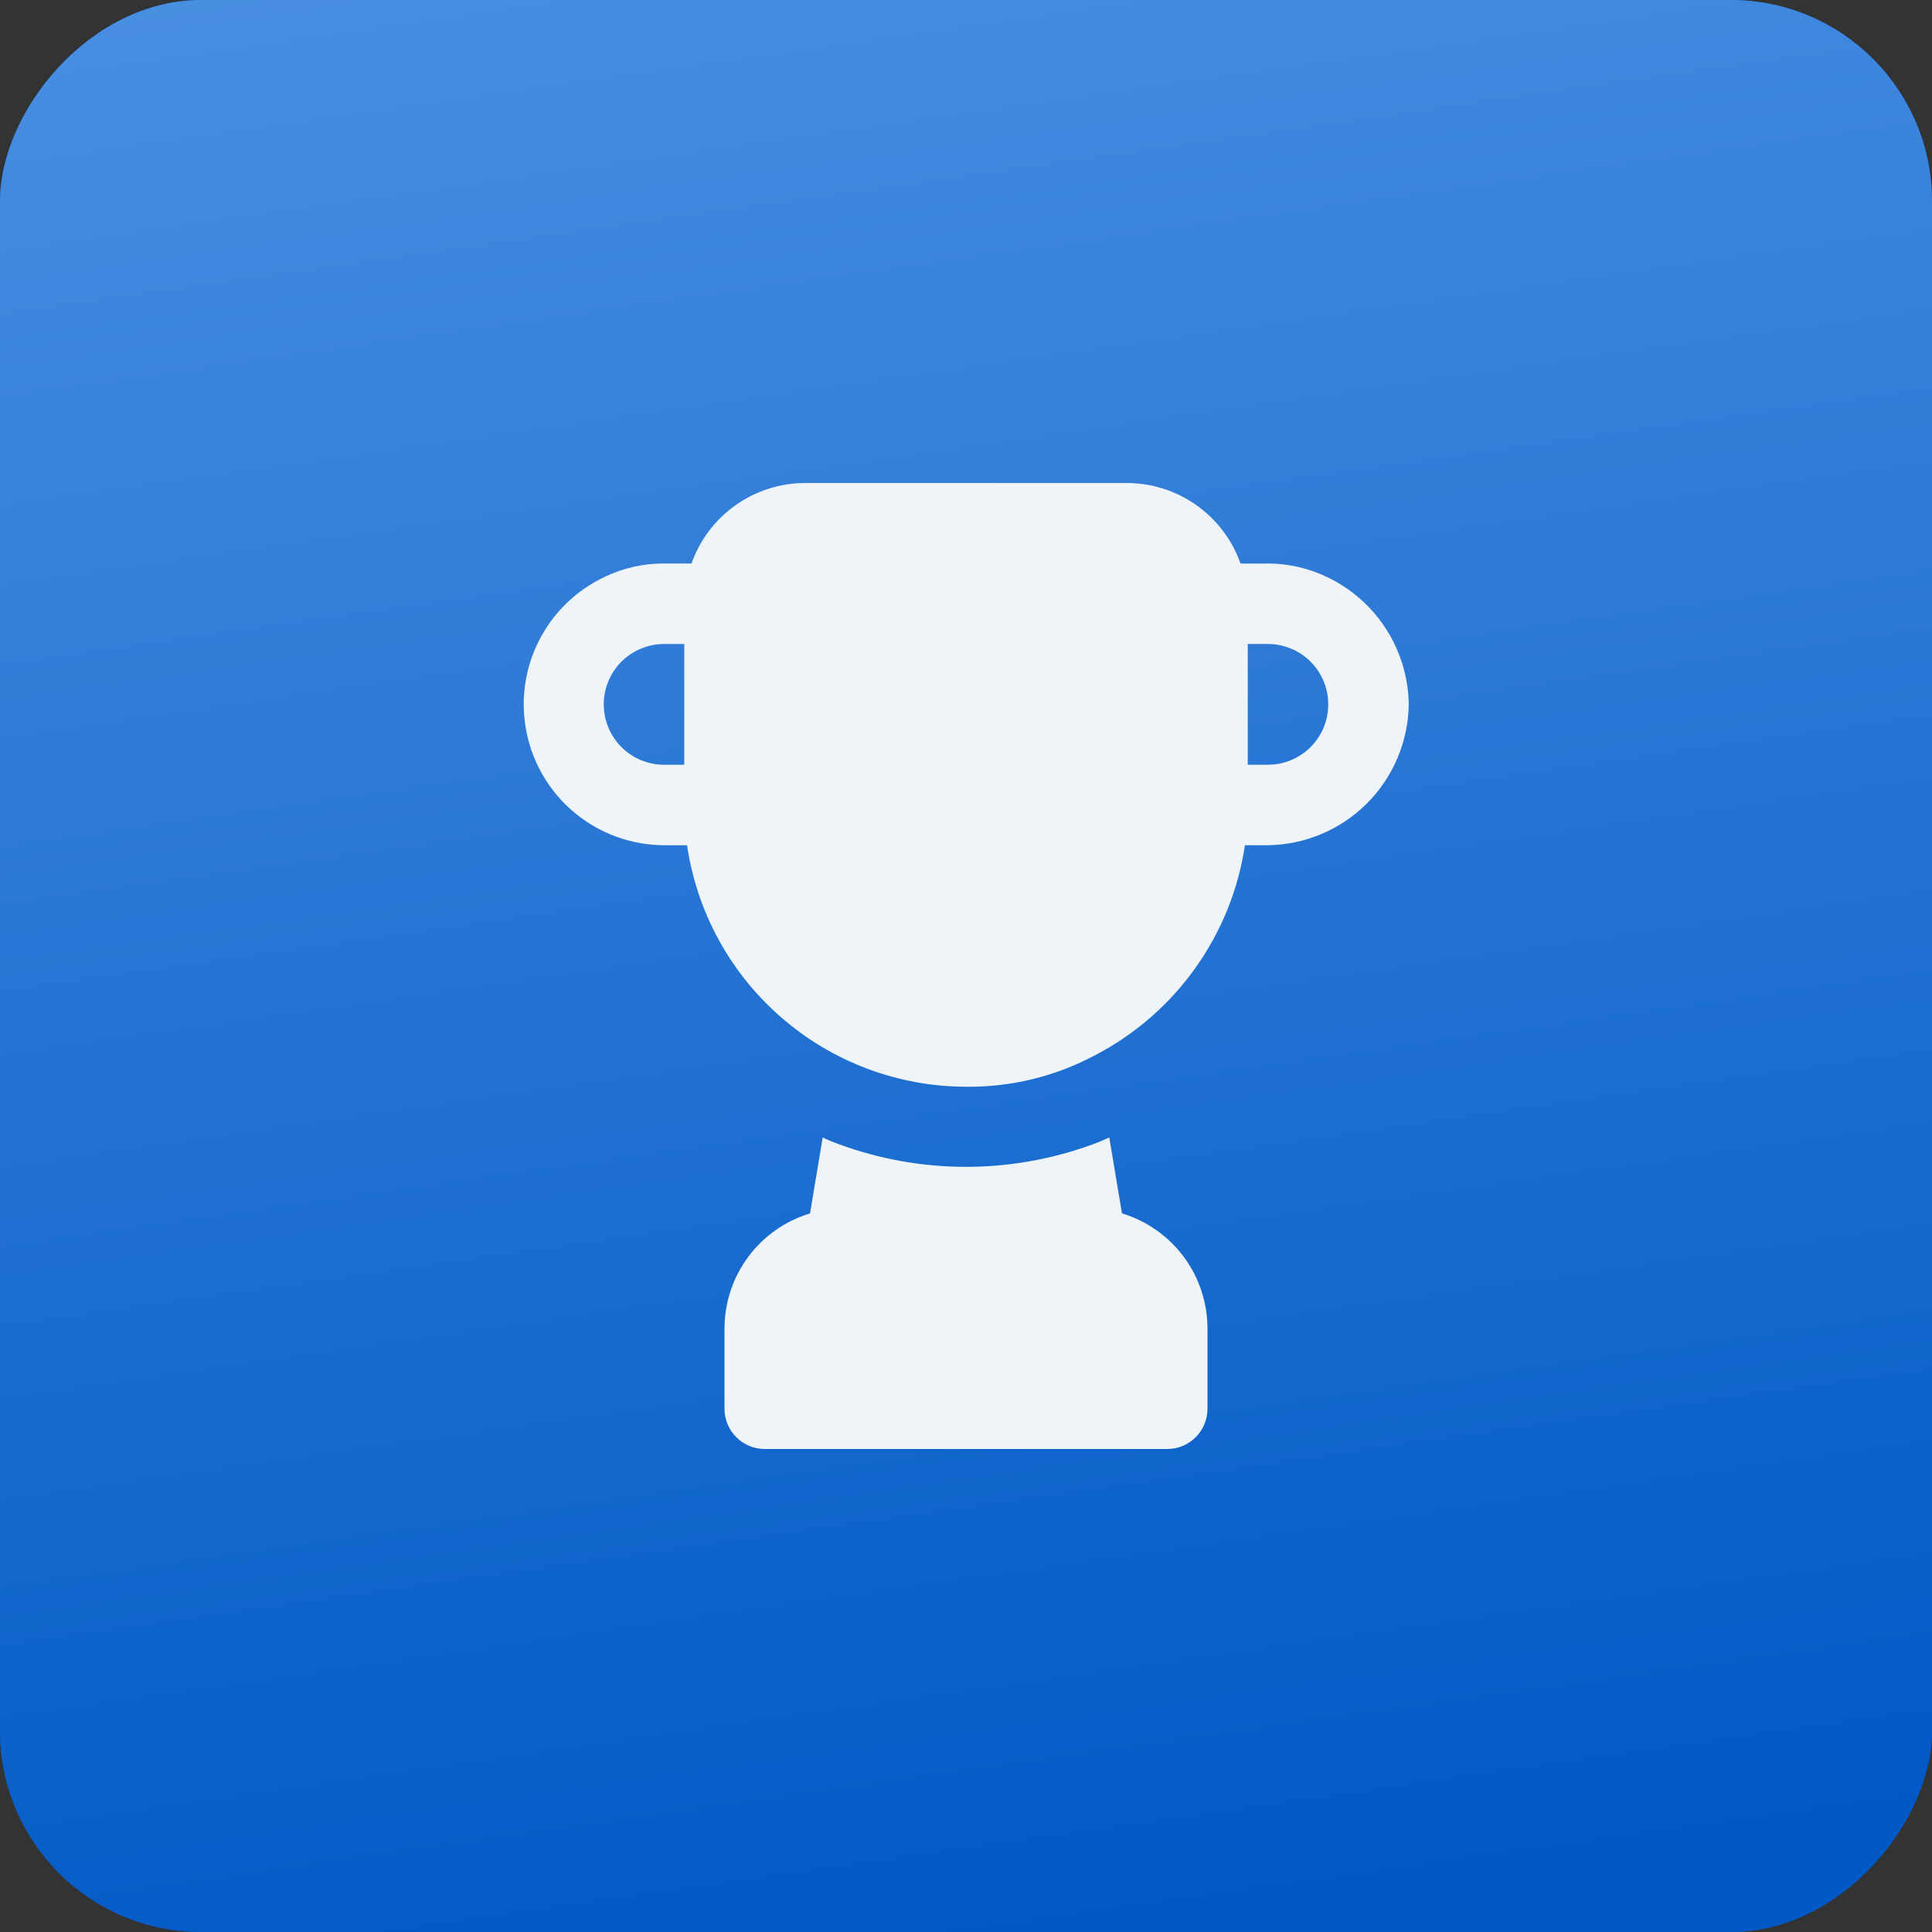 <?xml version="1.0" encoding="UTF-8"?> <svg xmlns="http://www.w3.org/2000/svg" width="48" height="48" viewBox="0 0 48 48" fill="none"><rect x="0" y="0" width="48" height="48" fill="#333333" stroke="none"/><rect width="48" height="48" rx="5" transform="matrix(1 0 0 -1 0 48)" fill="#0059C5"></rect><rect width="48" height="48" rx="5" transform="matrix(1 0 0 -1 0 48)" fill="url(#paint0_linear_85_449)"></rect><g clip-path="url(#clip0_85_449)"><path d="M27.875 30.146L27.56 28.26C27.43 28.32 27.29 28.38 27.15 28.43C25.106 29.18 22.862 29.176 20.82 28.42C20.69 28.37 20.56 28.32 20.44 28.26L20.125 30.146C19.512 30.332 18.975 30.709 18.592 31.223C18.21 31.737 18.002 32.359 18 33V35C18 35.265 18.105 35.52 18.293 35.707C18.48 35.895 18.735 36 19 36H29C29.265 36 29.52 35.895 29.707 35.707C29.895 35.52 30 35.265 30 35V33C29.998 32.359 29.79 31.737 29.408 31.223C29.025 30.709 28.488 30.332 27.875 30.146Z" fill="#EFF4F8"></path><path d="M32.947 14.326C32.495 14.112 32 14.001 31.5 14H30.82C30.614 13.416 30.232 12.911 29.727 12.553C29.222 12.195 28.619 12.002 28 12H20C19.381 12.002 18.778 12.195 18.273 12.553C17.768 12.911 17.386 13.416 17.18 14H16.5C15.999 13.997 15.503 14.106 15.05 14.32C14.326 14.653 13.737 15.223 13.38 15.937C13.024 16.65 12.922 17.463 13.092 18.242C13.261 19.022 13.691 19.72 14.31 20.221C14.93 20.722 15.703 20.997 16.5 21H17.07C17.314 22.665 18.148 24.186 19.421 25.287C20.692 26.389 22.317 26.996 24 27C25.123 27.013 26.23 26.741 27.22 26.21C28.205 25.695 29.054 24.955 29.699 24.049C30.344 23.144 30.765 22.099 30.93 21H31.5C32.424 20.987 33.307 20.614 33.961 19.961C34.614 19.307 34.987 18.424 35 17.5C34.991 16.831 34.794 16.179 34.43 15.617C34.067 15.056 33.553 14.608 32.947 14.326ZM15 17.5C15 17.102 15.158 16.721 15.439 16.439C15.721 16.158 16.102 16 16.5 16H17V19H16.5C16.102 19 15.721 18.842 15.439 18.561C15.158 18.279 15 17.898 15 17.5ZM31.5 19H31V16H31.5C31.898 16 32.279 16.158 32.561 16.439C32.842 16.721 33 17.102 33 17.5C33 17.898 32.842 18.279 32.561 18.561C32.279 18.842 31.898 19 31.5 19Z" fill="#EFF4F8"></path></g><defs><linearGradient id="paint0_linear_85_449" x1="44" y1="2.5" x2="36.664" y2="53.685" gradientUnits="userSpaceOnUse"><stop stop-color="#0059C5"></stop><stop offset="1" stop-color="#4A8FE2"></stop></linearGradient><clipPath id="clip0_85_449"><rect width="24" height="24" fill="white" transform="translate(12 12)"></rect></clipPath></defs></svg> 